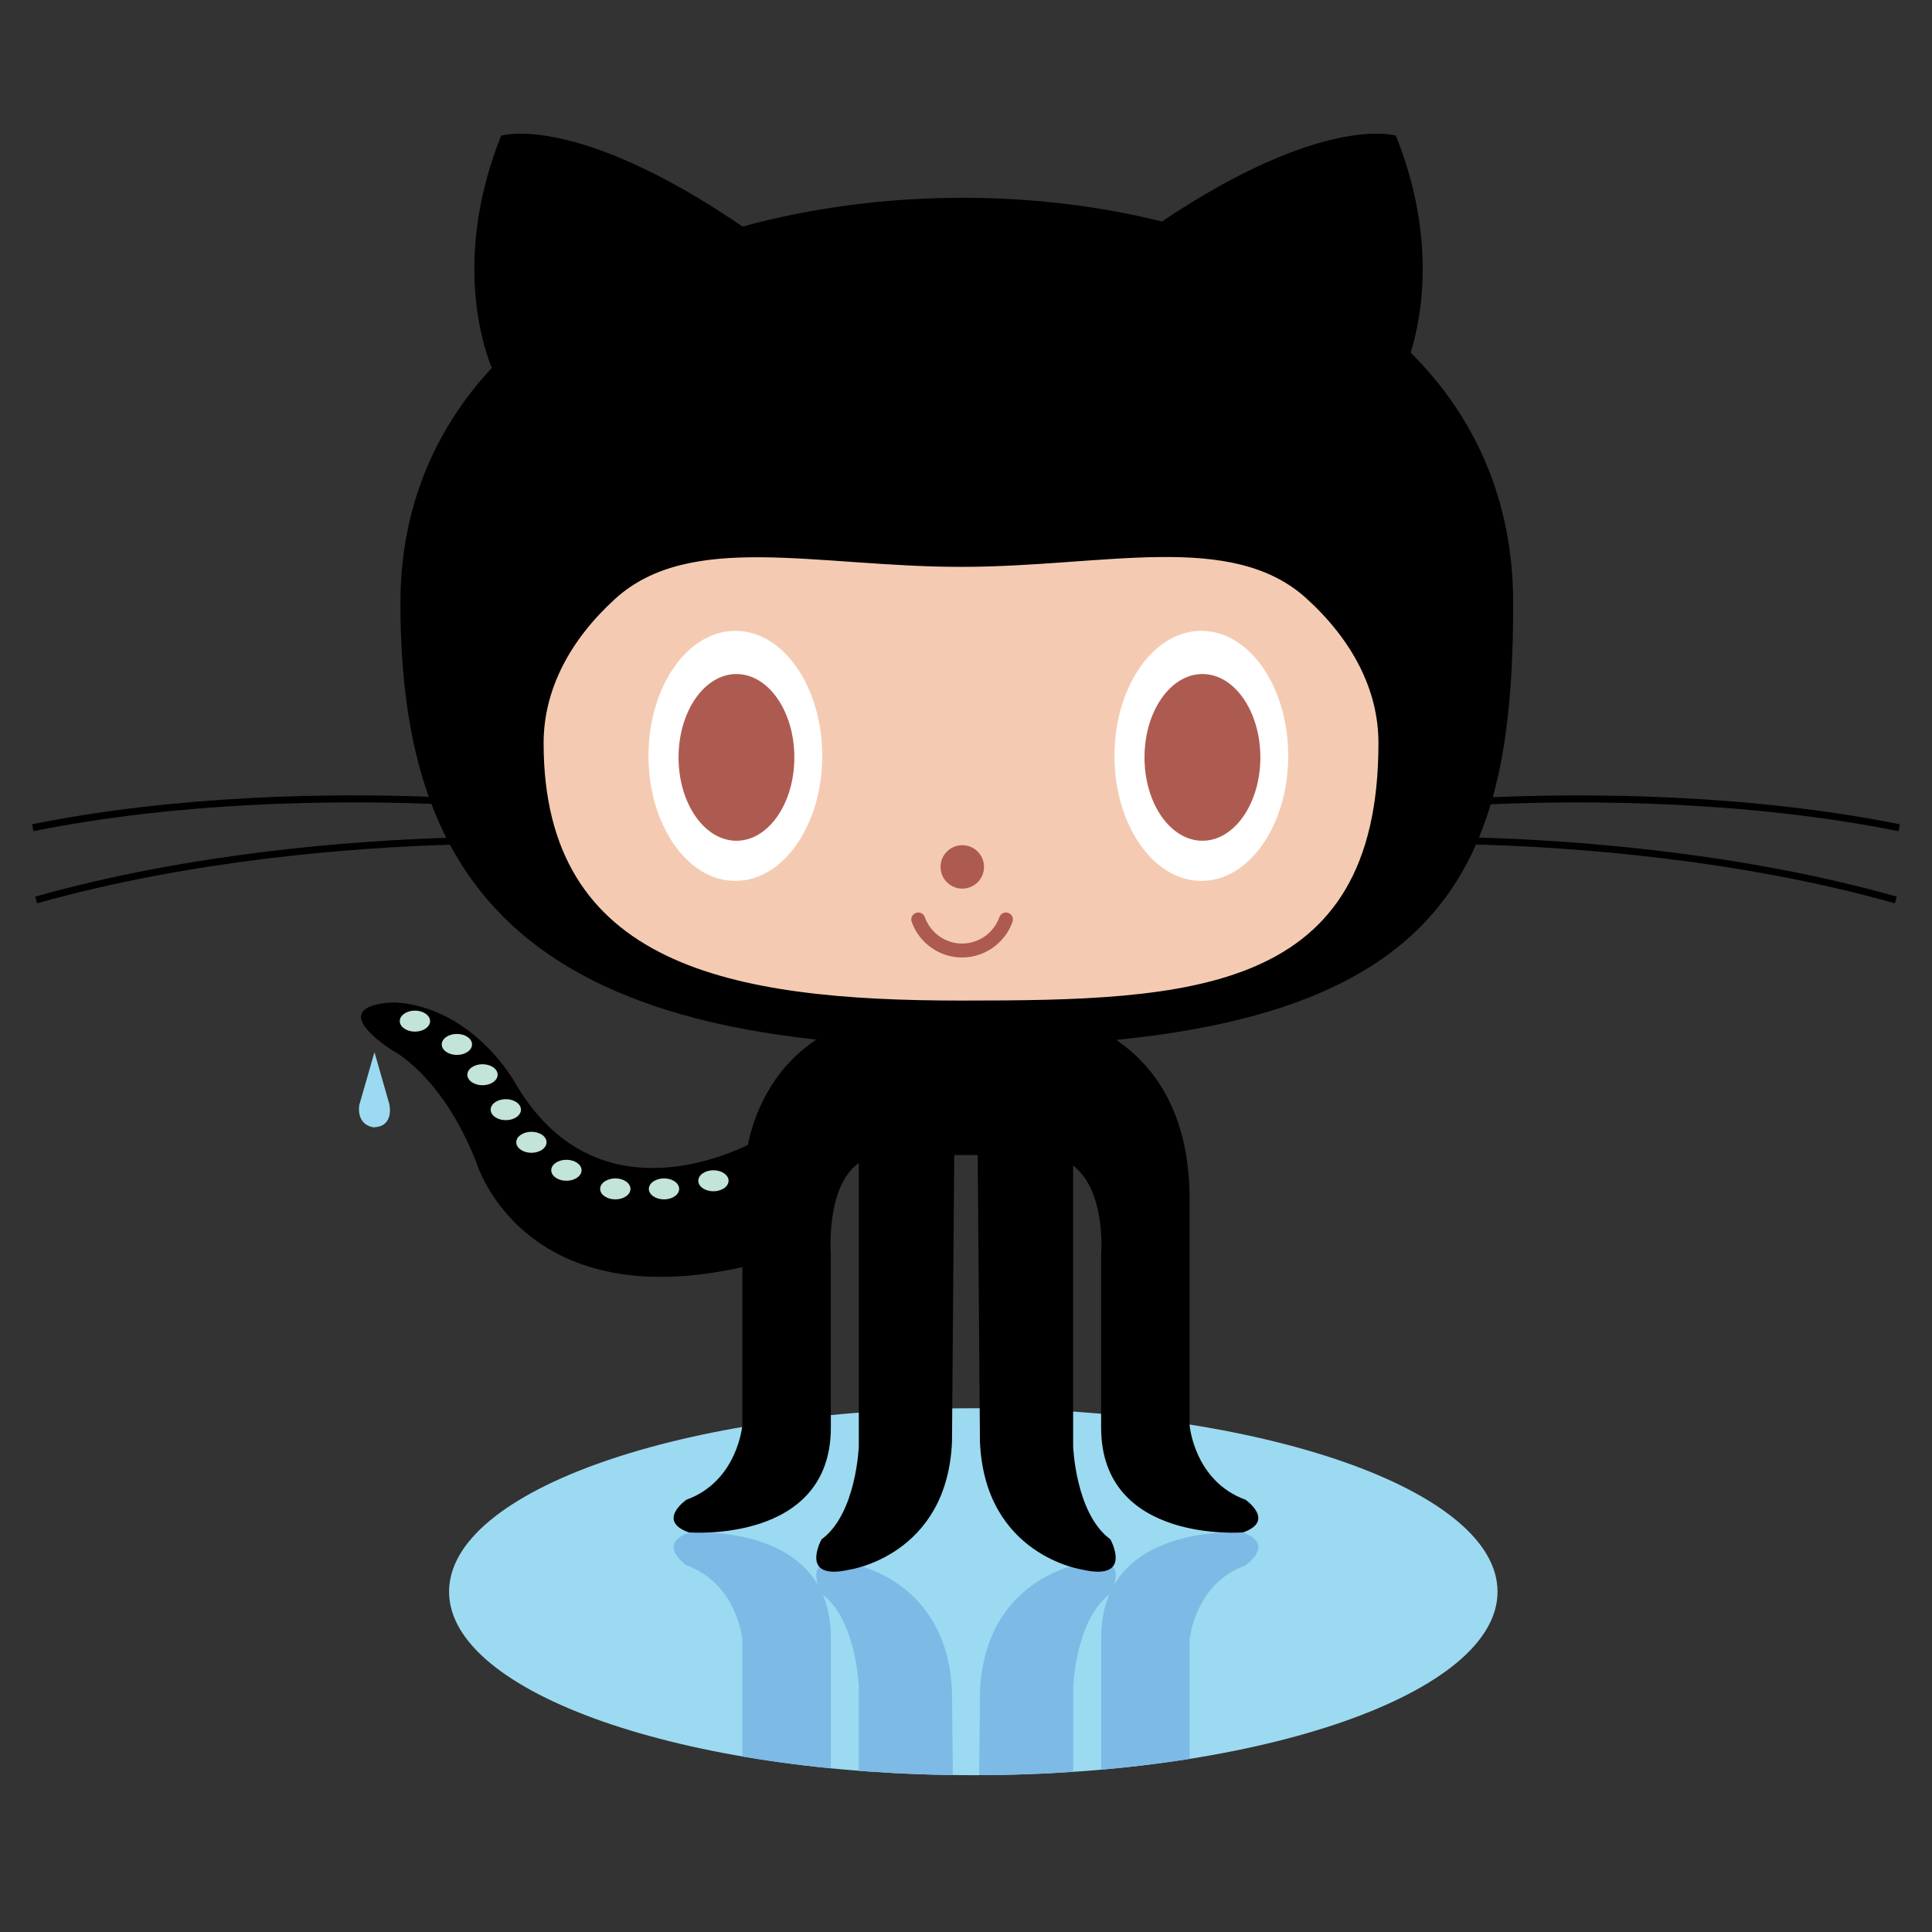 <?xml version="1.0" encoding="utf-8"?>
<!-- Generator: Adobe Illustrator 15.0.2, SVG Export Plug-In . SVG Version: 6.00 Build 0)  -->
<!DOCTYPE svg PUBLIC "-//W3C//DTD SVG 1.1//EN" "http://www.w3.org/Graphics/SVG/1.1/DTD/svg11.dtd">
<svg version="1.1" id="_x30_0_6_" xmlns="http://www.w3.org/2000/svg" xmlns:xlink="http://www.w3.org/1999/xlink" x="0px" y="0px"
	 width="64px" height="64px" viewBox="0 0 64 64" enable-background="new 0 0 64 64" xml:space="preserve">
<rect x="0" y="0" width="64" height="64" fill="#333333" stroke="none"/>
<g>
	<path fill="#9CDAF1" d="M49.608,52.727c0,3.356-7.777,6.078-17.366,6.078c-9.592,0-17.366-2.722-17.366-6.078
		s7.774-6.077,17.366-6.077C41.831,46.649,49.608,49.37,49.608,52.727L49.608,52.727z M49.608,52.727"/>
	<g>
		<defs>
			<path id="SVGID_1_" d="M24.771,63.605c0.386,1.803,1.338,2.867,2.27,3.494l9.937-0.012c1.202-0.816,2.431-2.361,2.431-5.28
				v-7.484c0,0,0.153-1.853,1.852-2.47c0,0,1.003-0.695-0.077-1.08c0,0-4.706-0.388-4.706,3.472v5.71c0,0,0.187,2.105-0.927,2.972
				v-7.048c0,0,0.076-2.237,1.234-3.087c0,0,0.772-1.389-0.925-1.003c0,0-3.241,0.463-3.396,4.244l-0.074,7.24H31.61l-0.074-7.24
				c-0.154-3.781-3.395-4.244-3.395-4.244c-1.698-0.386-0.926,1.003-0.926,1.003c1.157,0.85,1.234,3.087,1.234,3.087v7.129
				c-1.112-0.788-0.926-3.053-0.926-3.053v-5.71c0-3.859-4.707-3.472-4.707-3.472c-1.081,0.385-0.078,1.08-0.078,1.08
				c1.698,0.617,1.853,2.47,1.853,2.47v5.236L24.771,63.605z"/>
		</defs>
		<clipPath id="SVGID_2_">
			<use xlink:href="#SVGID_1_"  overflow="visible"/>
		</clipPath>
		<path clip-path="url(#SVGID_2_)" fill="#7DBBE6" d="M49.608,52.727c0,3.356-7.777,6.078-17.366,6.078
			c-9.592,0-17.366-2.722-17.366-6.078s7.774-6.077,17.366-6.077C41.831,46.649,49.608,49.37,49.608,52.727L49.608,52.727z
			 M49.608,52.727"/>
	</g>
	<path fill="#9CDAF1" d="M12.405,34.855l-0.502,1.746c0,0-0.131,0.632,0.464,0.743c0.622-0.012,0.57-0.592,0.527-0.781
		L12.405,34.855L12.405,34.855z M12.405,34.855"/>
	<path d="M62.89,27.533l0.046-0.228c-5.095-1.019-10.322-1.028-13.485-0.897c0.52-1.872,0.675-4.026,0.675-6.428
		c0-3.445-1.293-6.201-3.395-8.299c0.367-1.185,0.857-3.817-0.49-7.187c0,0-2.377-0.755-7.754,2.844
		c-2.107-0.527-4.349-0.786-6.593-0.786c-2.47,0-4.966,0.314-7.294,0.953c-5.549-3.787-7.999-3.011-7.999-3.011
		c-1.599,3.998-0.61,6.958-0.31,7.693c-1.879,2.028-3.026,4.618-3.026,7.792c0,2.396,0.272,4.546,0.938,6.414
		c-3.189-0.116-8.227-0.072-13.139,0.911l0.046,0.228c4.941-0.989,10.011-1.023,13.18-0.903c0.147,0.387,0.311,0.763,0.494,1.125
		c-3.135,0.101-8.487,0.5-13.618,1.948l0.063,0.222c5.17-1.458,10.57-1.848,13.675-1.942c1.873,3.492,5.565,5.746,12.136,6.455
		c-0.932,0.627-1.884,1.691-2.27,3.494c-1.271,0.607-5.292,2.092-7.706-2.06c0,0-1.351-2.47-3.938-2.664
		c0,0-2.508-0.038-0.173,1.563c0,0,1.679,0.791,2.837,3.763c0,0,1.511,5.069,8.801,3.443v5.237c0,0-0.154,1.852-1.853,2.468
		c0,0-1.003,0.695,0.078,1.081c0,0,4.707,0.387,4.707-3.473v-5.71c0,0-0.187-2.265,0.926-3.052v9.379c0,0-0.077,2.238-1.234,3.087
		c0,0-0.772,1.39,0.926,1.004c0,0,3.24-0.464,3.395-4.244l0.074-9.492h0.778l0.074,9.492c0.154,3.78,3.396,4.244,3.396,4.244
		c1.697,0.386,0.925-1.004,0.925-1.004c-1.158-0.849-1.234-3.087-1.234-3.087v-9.297c1.113,0.865,0.927,2.97,0.927,2.97v5.71
		c0,3.859,4.706,3.473,4.706,3.473c1.08-0.386,0.077-1.081,0.077-1.081c-1.698-0.616-1.852-2.468-1.852-2.468v-7.486
		c0-2.918-1.229-4.464-2.431-5.279c7.006-0.695,10.369-2.958,11.919-6.473c3.068,0.084,8.592,0.458,13.875,1.948l0.062-0.222
		c-5.253-1.481-10.74-1.865-13.839-1.955c0.146-0.355,0.274-0.724,0.389-1.104C52.522,26.509,57.775,26.51,62.89,27.533
		L62.89,27.533z M62.89,27.533"/>
	<path fill="#F4CBB2" d="M43.271,19.818c1.509,1.367,2.392,3.018,2.392,4.797c0,8.306-6.19,8.53-13.827,8.53
		c-7.638,0-13.828-1.15-13.828-8.53c0-1.767,0.87-3.408,2.361-4.77c2.486-2.269,6.693-1.067,11.467-1.067
		C36.591,18.778,40.782,17.564,43.271,19.818L43.271,19.818z M43.271,19.818"/>
	<path fill="#FFFFFF" d="M27.237,25.039c0,2.288-1.288,4.142-2.876,4.142c-1.59,0-2.879-1.854-2.879-4.142
		c0-2.287,1.289-4.141,2.879-4.141C25.949,20.898,27.237,22.751,27.237,25.039L27.237,25.039z M27.237,25.039"/>
	<path fill="#AD5B50" d="M26.314,25.09c0,1.525-0.859,2.761-1.918,2.761c-1.06,0-1.918-1.236-1.918-2.761
		c0-1.525,0.858-2.762,1.918-2.762C25.455,22.329,26.314,23.565,26.314,25.09L26.314,25.09z M26.314,25.09"/>
	<path fill="#FFFFFF" d="M42.674,25.039c0,2.288-1.288,4.142-2.878,4.142c-1.589,0-2.877-1.854-2.877-4.142
		c0-2.287,1.288-4.141,2.877-4.141C41.386,20.898,42.674,22.751,42.674,25.039L42.674,25.039z M42.674,25.039"/>
	<path fill="#AD5B50" d="M41.751,25.09c0,1.525-0.859,2.761-1.919,2.761s-1.919-1.236-1.919-2.761c0-1.525,0.859-2.762,1.919-2.762
		S41.751,23.565,41.751,25.09L41.751,25.09z M41.751,25.09"/>
	<path fill="#AD5B50" d="M32.597,28.717c0,0.397-0.322,0.72-0.72,0.72s-0.72-0.322-0.72-0.72s0.322-0.719,0.72-0.719
		S32.597,28.319,32.597,28.717L32.597,28.717z M32.597,28.717"/>
	<path fill="#AD5B50" d="M30.2,30.536c-0.042-0.121,0.021-0.253,0.141-0.295c0.121-0.043,0.253,0.021,0.295,0.141
		c0.186,0.523,0.682,0.874,1.234,0.874c0.554,0,1.05-0.351,1.235-0.874c0.042-0.121,0.175-0.184,0.295-0.141
		c0.12,0.042,0.184,0.174,0.141,0.295c-0.25,0.707-0.922,1.182-1.671,1.182C31.122,31.718,30.451,31.243,30.2,30.536L30.2,30.536z
		 M30.2,30.536"/>
	<path fill="#C3E4D8" d="M14.247,33.826c0,0.191-0.225,0.348-0.502,0.348c-0.276,0-0.502-0.156-0.502-0.348
		c0-0.192,0.226-0.348,0.502-0.348C14.022,33.479,14.247,33.634,14.247,33.826L14.247,33.826z M14.247,33.826"/>
	<path fill="#C3E4D8" d="M15.637,34.598c0,0.191-0.225,0.348-0.502,0.348s-0.502-0.156-0.502-0.348s0.225-0.348,0.502-0.348
		S15.637,34.406,15.637,34.598L15.637,34.598z M15.637,34.598"/>
	<path fill="#C3E4D8" d="M16.485,35.602c0,0.191-0.225,0.348-0.502,0.348c-0.276,0-0.501-0.156-0.501-0.348s0.225-0.348,0.501-0.348
		C16.261,35.254,16.485,35.41,16.485,35.602L16.485,35.602z M16.485,35.602"/>
	<path fill="#C3E4D8" d="M17.257,36.76c0,0.191-0.225,0.347-0.501,0.347c-0.277,0-0.502-0.155-0.502-0.347
		c0-0.193,0.225-0.349,0.502-0.349C17.032,36.411,17.257,36.566,17.257,36.76L17.257,36.76z M17.257,36.76"/>
	<path fill="#C3E4D8" d="M18.105,37.84c0,0.191-0.224,0.348-0.501,0.348c-0.276,0-0.502-0.156-0.502-0.348
		c0-0.192,0.226-0.348,0.502-0.348C17.882,37.492,18.105,37.647,18.105,37.84L18.105,37.84z M18.105,37.84"/>
	<path fill="#C3E4D8" d="M19.265,38.766c0,0.192-0.226,0.348-0.502,0.348c-0.277,0-0.502-0.155-0.502-0.348
		c0-0.191,0.225-0.347,0.502-0.347C19.039,38.419,19.265,38.574,19.265,38.766L19.265,38.766z M19.265,38.766"/>
	<path fill="#C3E4D8" d="M20.885,39.384c0,0.191-0.225,0.347-0.501,0.347c-0.278,0-0.503-0.155-0.503-0.347
		c0-0.192,0.225-0.348,0.503-0.348C20.66,39.036,20.885,39.191,20.885,39.384L20.885,39.384z M20.885,39.384"/>
	<path fill="#C3E4D8" d="M22.498,39.384c0,0.191-0.225,0.347-0.501,0.347c-0.278,0-0.503-0.155-0.503-0.347
		c0-0.192,0.225-0.348,0.503-0.348C22.273,39.036,22.498,39.191,22.498,39.384L22.498,39.384z M22.498,39.384"/>
	<path fill="#C3E4D8" d="M24.135,39.114c0,0.192-0.225,0.349-0.501,0.349c-0.278,0-0.502-0.156-0.502-0.349
		c0-0.191,0.224-0.348,0.502-0.348C23.91,38.767,24.135,38.923,24.135,39.114L24.135,39.114z M24.135,39.114"/>
</g>
<g id="_x30_0_5_" display="none">
	<path display="inline" d="M24.771,37.932c-1.271,0.607-5.292,2.092-7.706-2.06c0,0-1.351-2.47-3.938-2.664
		c0,0-2.508-0.038-0.173,1.563c0,0,1.679,0.791,2.837,3.763c0,0,1.511,5.069,8.801,3.443C24.592,41.978,26.042,40.292,24.771,37.932
		z"/>
</g>
</svg>
